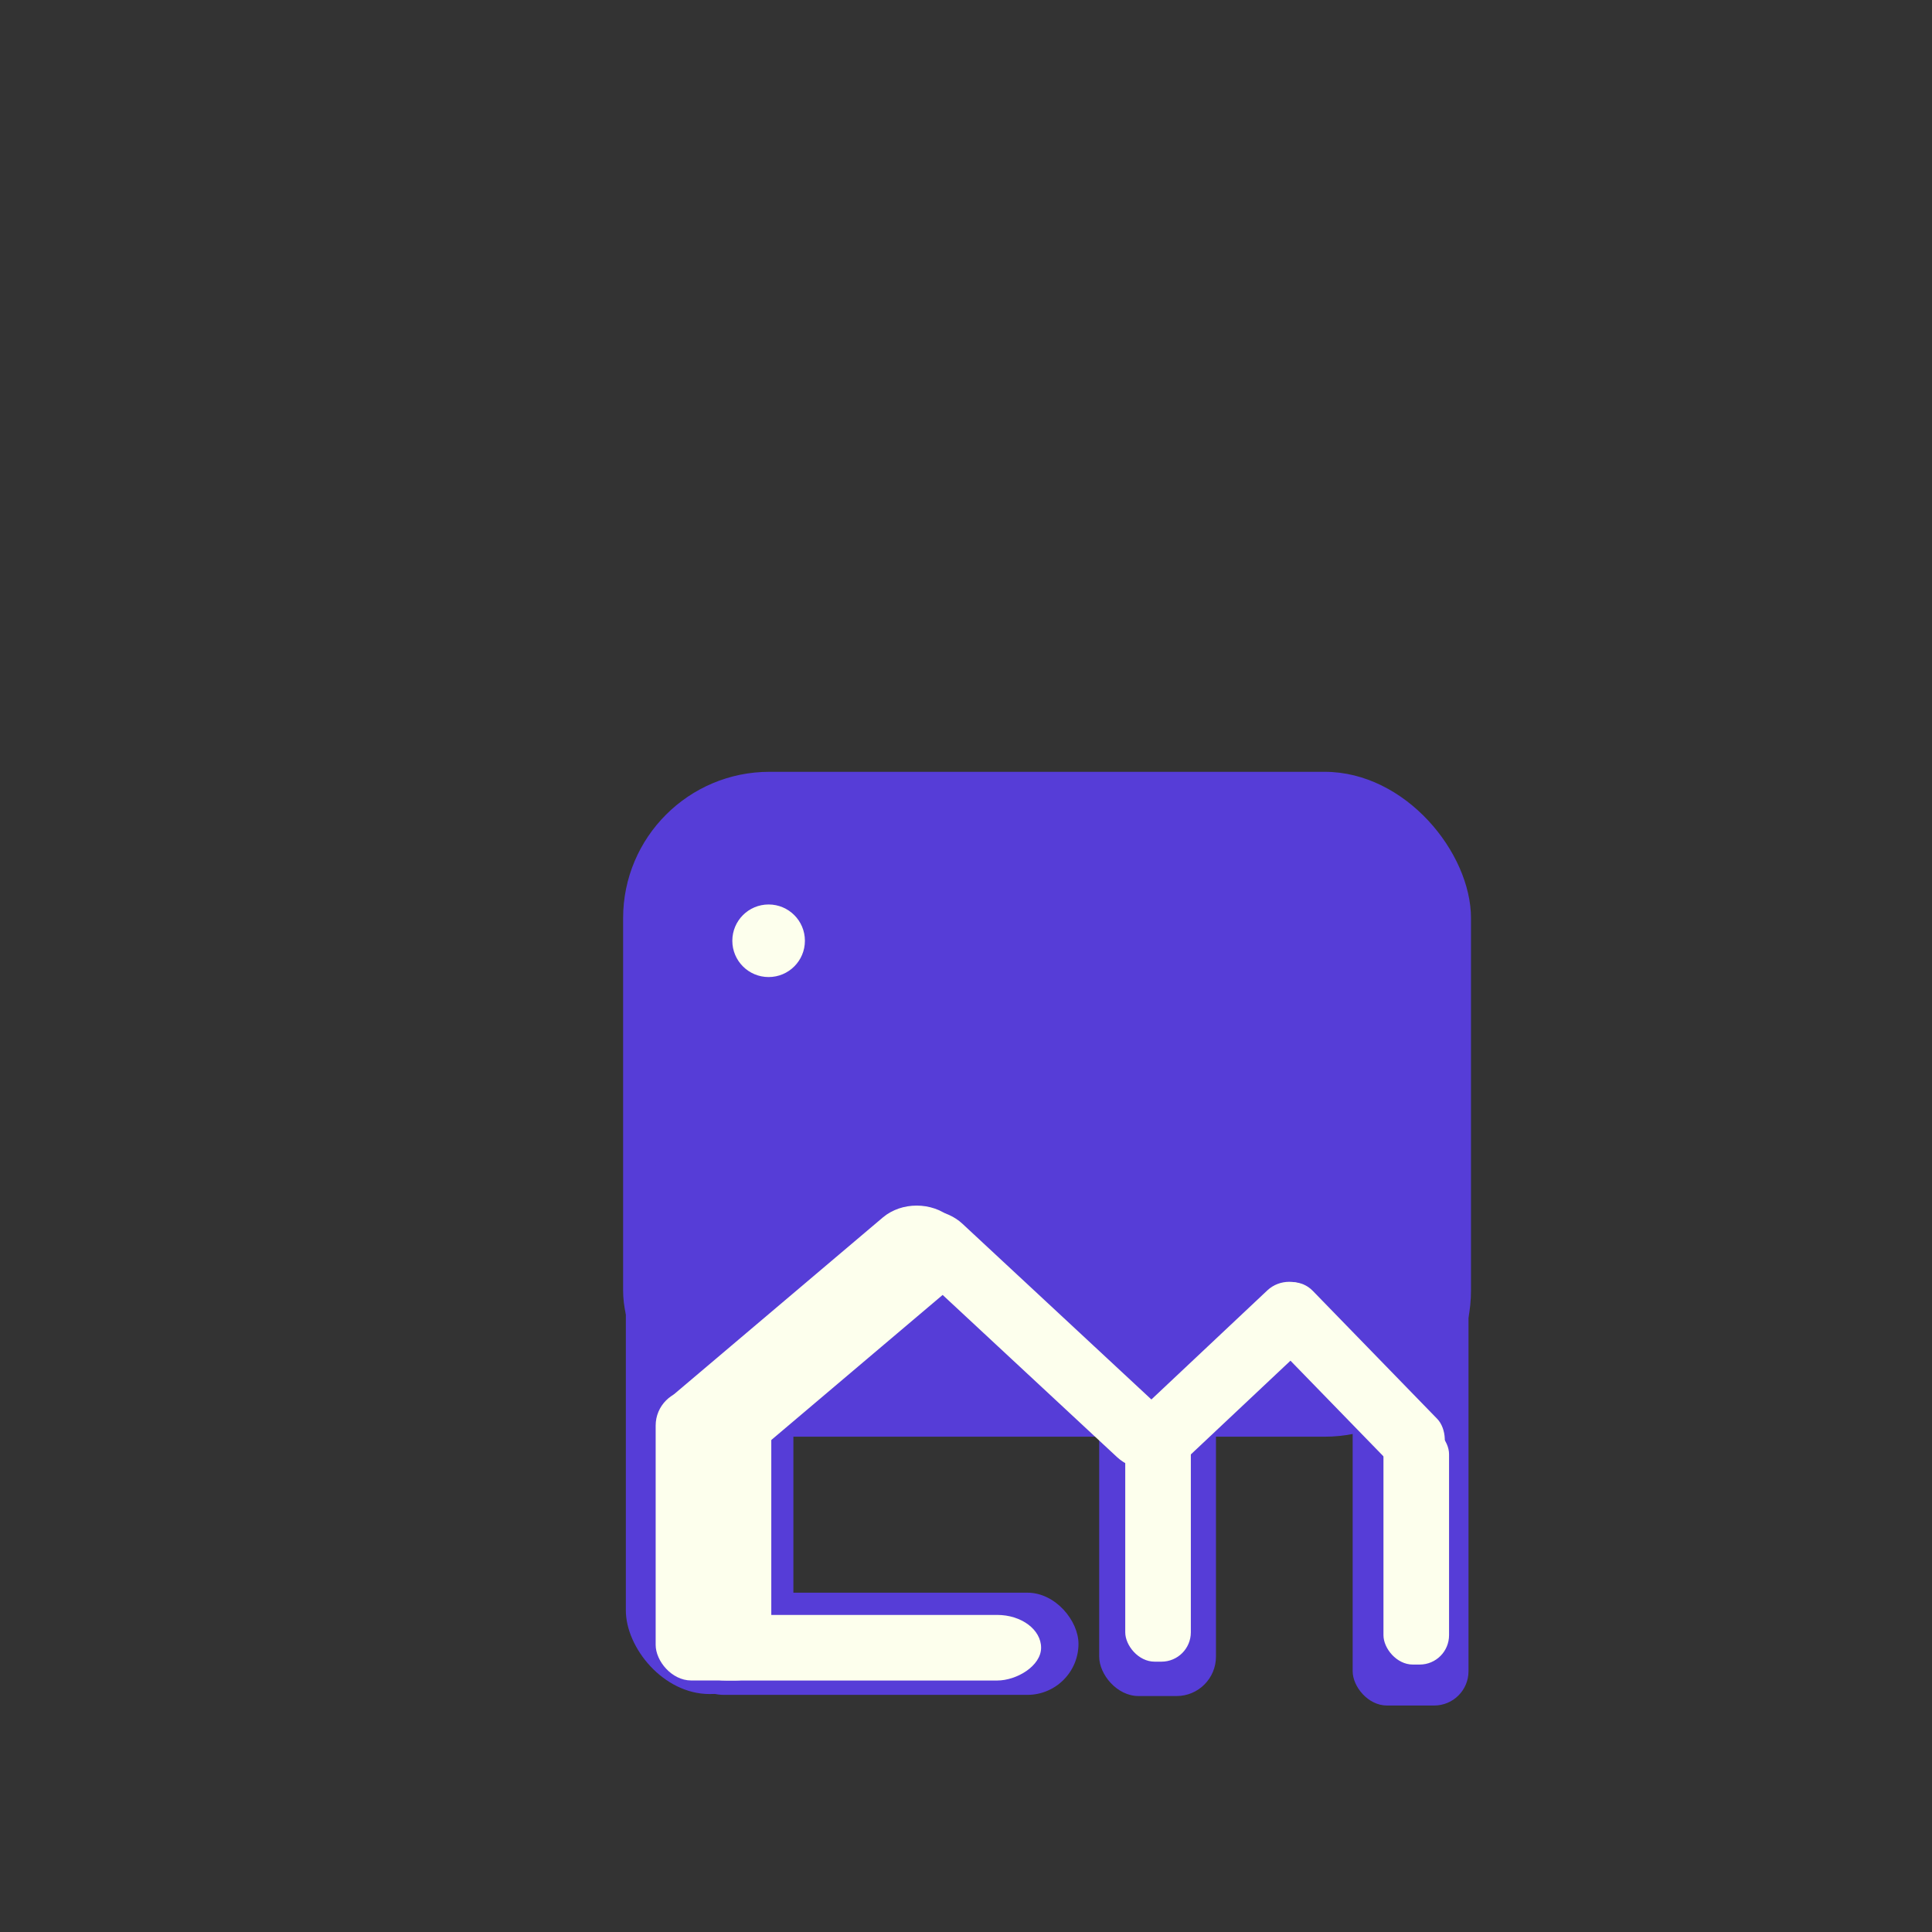 <?xml version="1.0" encoding="UTF-8" standalone="no"?>
<!-- Created with Inkscape (http://www.inkscape.org/) -->

<svg
   width="500px"
   height="500px"
   viewBox="0 0 500 500"
   version="1.1"
   id="SVGRoot"
   sodipodi:docname="mstdn.svg"
   xml:space="preserve"
   inkscape:version="1.2.2 (b0a8486541, 2022-12-01)"
   xmlns:inkscape="http://www.inkscape.org/namespaces/inkscape"
   xmlns:sodipodi="http://sodipodi.sourceforge.net/DTD/sodipodi-0.dtd"
   xmlns="http://www.w3.org/2000/svg"
   xmlns:svg="http://www.w3.org/2000/svg"><rect x="0" y="0" width="500" height="500" fill="#333333" stroke="none"/><sodipodi:namedview
     id="namedview55831"
     pagecolor="#505050"
     bordercolor="#eeeeee"
     borderopacity="1"
     inkscape:showpageshadow="0"
     inkscape:pageopacity="0"
     inkscape:pagecheckerboard="0"
     inkscape:deskcolor="#505050"
     inkscape:document-units="px"
     showgrid="false"
     inkscape:zoom="5.8725029"
     inkscape:cx="261.30255"
     inkscape:cy="389.95298"
     inkscape:window-width="1920"
     inkscape:window-height="1008"
     inkscape:window-x="1280"
     inkscape:window-y="0"
     inkscape:window-maximized="1"
     inkscape:current-layer="layer1" /><defs
     id="defs55826" /><g
     inkscape:label="Layer 1"
     inkscape:groupmode="layer"
     id="layer1"><rect
       style="fill:#563dd7;fill-rule:evenodd;stroke-width:32.071;stroke-linecap:round;stroke-linejoin:round;fill-opacity:1"
       id="rect56333"
       width="219.433"
       height="172.073"
       x="161.26"
       y="199.744"
       ry="37.888" /><rect
       style="fill:#563dd7;fill-opacity:1;fill-rule:evenodd;stroke-width:26.694;stroke-linecap:round;stroke-linejoin:round"
       id="rect56335"
       width="43.361"
       height="141.908"
       x="161.966"
       y="296.51"
       ry="21.68" /><rect
       style="fill:#563dd7;fill-opacity:1;fill-rule:evenodd;stroke-width:34.979;stroke-linecap:round;stroke-linejoin:round"
       id="rect56339"
       width="29.98"
       height="111.44"
       x="350.068"
       y="329.946"
       ry="8.878" /><rect
       style="fill:#563dd7;fill-opacity:1;fill-rule:evenodd;stroke-width:30.363;stroke-linecap:round;stroke-linejoin:round"
       id="rect56339-7"
       width="30.221"
       height="83.3"
       x="284.469"
       y="355.636"
       ry="10.2" /><rect
       style="fill:#fdffed;fill-opacity:1;fill-rule:evenodd;stroke-width:19.641;stroke-linecap:round;stroke-linejoin:round"
       id="rect56339-7-4"
       width="16.976"
       height="62.053"
       x="291.212"
       y="367.984"
       ry="7.598" /><rect
       style="fill:#fdffed;fill-opacity:1;fill-rule:evenodd;stroke-width:24.095;stroke-linecap:round;stroke-linejoin:round"
       id="rect56339-7-4-6"
       width="16.976"
       height="93.386"
       x="-79.288"
       y="386.545"
       ry="11.435"
       transform="rotate(-47.08)" /><rect
       style="fill:#fdffed;fill-opacity:1;fill-rule:evenodd;stroke-width:19.641;stroke-linecap:round;stroke-linejoin:round"
       id="rect56339-7-4-5"
       width="16.976"
       height="62.053"
       x="358.039"
       y="368.734"
       ry="7.598" /><rect
       style="fill:#563dd7;fill-opacity:1;fill-rule:evenodd;stroke-width:1.844;stroke-linecap:round;stroke-linejoin:round"
       id="rect60848"
       width="104.997"
       height="26.442"
       x="174.113"
       y="412.187"
       ry="13.221" /><circle
       style="fill:#fdffed;fill-opacity:1;fill-rule:evenodd;stroke-width:2.476;stroke-linecap:round;stroke-linejoin:round"
       id="path64341"
       cx="198.917"
       cy="243.469"
       r="9.392" /><rect
       style="fill:#fdffed;fill-opacity:1;fill-rule:evenodd;stroke-width:28.703;stroke-linecap:round;stroke-linejoin:round"
       id="rect56339-7-4-2"
       width="29.925"
       height="75.178"
       x="169.685"
       y="359.728"
       ry="9.205" /><rect
       style="fill:#fdffed;fill-opacity:1;fill-rule:evenodd;stroke-width:24.029;stroke-linecap:round;stroke-linejoin:round"
       id="rect56339-7-4-54"
       width="16.976"
       height="92.878"
       x="-434.918"
       y="176.558"
       ry="11.373"
       transform="rotate(-90)" /><rect
       style="fill:#fdffed;fill-opacity:1;fill-rule:evenodd;stroke-width:29.689;stroke-linecap:round;stroke-linejoin:round"
       id="rect56339-7-4-7"
       width="25.661"
       height="93.798"
       x="-419.252"
       y="-176.461"
       ry="11.486"
       transform="matrix(-0.763,-0.646,0.763,-0.646,0,0)" /><rect
       style="fill:#fdffed;fill-opacity:1;fill-rule:evenodd;stroke-width:19.373;stroke-linecap:round;stroke-linejoin:round"
       id="rect56339-7-4-7-4"
       width="16.745"
       height="61.207"
       x="-5.99"
       y="-530.386"
       ry="7.495"
       transform="matrix(0.697,-0.717,-0.697,-0.717,0,0)" /><rect
       style="fill:#fdffed;fill-opacity:1;fill-rule:evenodd;stroke-width:20.122;stroke-linecap:round;stroke-linejoin:round"
       id="rect56339-7-4-7-0"
       width="17.392"
       height="63.573"
       x="-486.415"
       y="-74.269"
       ry="7.784"
       transform="matrix(-0.728,-0.685,0.728,-0.685,0,0)" /></g></svg>
